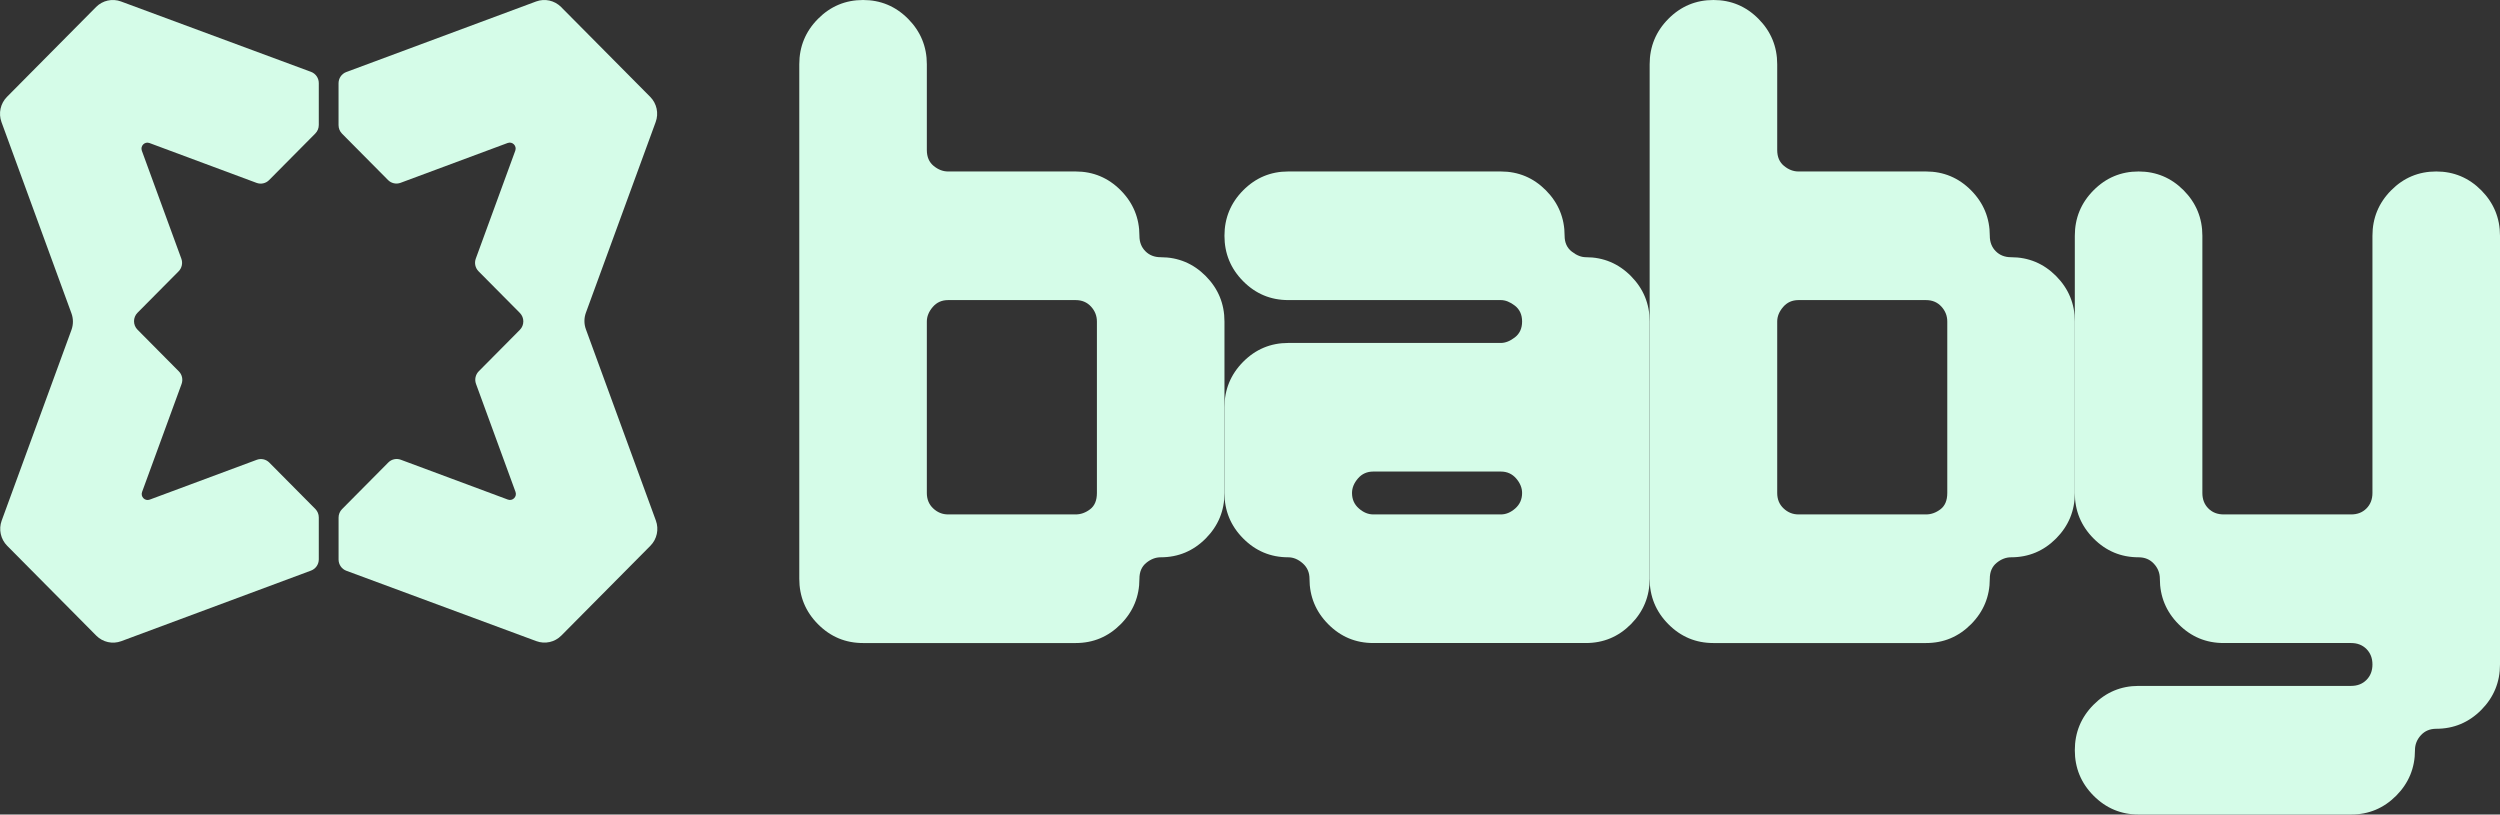 <svg width="310" height="101" viewBox="0 0 310 101" fill="none" xmlns="http://www.w3.org/2000/svg">
<rect x="0" y="0" width="310" height="101" fill="#333333" stroke="none"/>
<g clip-path="url(#clip0_90_5207)">
<path d="M99.111 7.974C99.111 5.778 99.883 3.899 101.43 2.339C102.977 0.779 104.839 0 107.019 0C109.2 0 111.061 0.781 112.608 2.339C114.153 3.899 114.928 5.778 114.928 7.974V18.605C114.928 19.457 115.208 20.111 115.772 20.573C116.333 21.035 116.933 21.263 117.564 21.263H133.381C135.558 21.263 137.422 22.044 138.97 23.602C140.514 25.162 141.289 27.041 141.289 29.237C141.289 30.018 141.534 30.657 142.028 31.15C142.52 31.646 143.15 31.895 143.925 31.895C146.103 31.895 147.967 32.676 149.514 34.233C151.059 35.793 151.834 37.672 151.834 39.868V61.132C151.834 63.33 151.059 65.209 149.514 66.767C147.969 68.324 146.103 69.105 143.925 69.105C143.292 69.105 142.695 69.336 142.133 69.796C141.57 70.258 141.289 70.912 141.289 71.763C141.289 73.962 140.514 75.841 138.97 77.398C137.422 78.958 135.558 79.737 133.381 79.737H107.019C104.839 79.737 102.975 78.958 101.43 77.398C99.883 75.841 99.111 73.962 99.111 71.763V7.974ZM133.381 63.789C134.014 63.789 134.609 63.577 135.172 63.151C135.734 62.725 136.017 62.053 136.017 61.132V39.868C136.017 39.16 135.77 38.539 135.278 38.007C134.786 37.475 134.153 37.211 133.381 37.211H117.564C116.789 37.211 116.155 37.493 115.666 38.062C115.175 38.63 114.928 39.233 114.928 39.868V61.132C114.928 61.913 115.19 62.551 115.718 63.044C116.246 63.54 116.861 63.789 117.564 63.789H133.381Z" fill="#D5FCE8"/>
<path d="M151.833 50.499C151.833 48.304 152.606 46.424 154.153 44.864C155.698 43.307 157.561 42.526 159.742 42.526H186.103C186.665 42.526 187.246 42.297 187.844 41.835C188.441 41.376 188.74 40.719 188.74 39.868C188.74 39.017 188.438 38.362 187.844 37.901C187.246 37.441 186.665 37.21 186.103 37.21H159.742C157.561 37.21 155.698 36.431 154.153 34.871C152.606 33.314 151.833 31.435 151.833 29.236C151.833 27.038 152.606 25.161 154.153 23.601C155.698 22.044 157.561 21.263 159.742 21.263H186.103C188.281 21.263 190.145 22.044 191.692 23.601C193.237 25.161 194.012 27.041 194.012 29.236C194.012 30.088 194.311 30.742 194.908 31.204C195.505 31.666 196.084 31.894 196.648 31.894C198.826 31.894 200.69 32.675 202.237 34.233C203.782 35.793 204.557 37.672 204.557 39.868V71.763C204.557 73.961 203.782 75.84 202.237 77.398C200.69 78.958 198.826 79.736 196.648 79.736H170.287C168.106 79.736 166.242 78.958 164.698 77.398C163.15 75.84 162.378 73.961 162.378 71.763C162.378 70.984 162.097 70.346 161.534 69.85C160.97 69.354 160.373 69.105 159.742 69.105C157.561 69.105 155.698 68.326 154.153 66.766C152.606 65.209 151.833 63.33 151.833 61.131V50.499ZM186.103 63.789C186.737 63.789 187.331 63.542 187.895 63.044C188.456 62.548 188.74 61.91 188.74 61.131C188.74 60.493 188.492 59.893 188.001 59.325C187.509 58.759 186.876 58.473 186.103 58.473H170.287C169.512 58.473 168.878 58.756 168.389 59.325C167.898 59.893 167.65 60.495 167.65 61.131C167.65 61.912 167.931 62.551 168.495 63.044C169.056 63.54 169.653 63.789 170.287 63.789H186.103Z" fill="#D5FCE8"/>
<path d="M204.557 7.974C204.557 5.778 205.329 3.899 206.876 2.339C208.421 0.781 210.285 0 212.465 0C214.646 0 216.507 0.781 218.054 2.339C219.599 3.899 220.374 5.778 220.374 7.974V18.605C220.374 19.457 220.654 20.111 221.218 20.573C221.779 21.035 222.376 21.263 223.01 21.263H238.827C241.005 21.263 242.868 22.044 244.416 23.602C245.96 25.162 246.735 27.041 246.735 29.237C246.735 30.018 246.98 30.657 247.474 31.15C247.966 31.646 248.596 31.895 249.371 31.895C251.549 31.895 253.413 32.676 254.96 34.233C256.505 35.793 257.28 37.672 257.28 39.868V61.132C257.28 63.33 256.505 65.209 254.96 66.767C253.413 68.327 251.549 69.105 249.371 69.105C248.738 69.105 248.141 69.336 247.579 69.796C247.016 70.258 246.735 70.912 246.735 71.763C246.735 73.962 245.96 75.841 244.416 77.398C242.868 78.958 241.005 79.737 238.827 79.737H212.465C210.285 79.737 208.421 78.958 206.876 77.398C205.329 75.841 204.557 73.962 204.557 71.763V7.974ZM238.827 63.789C239.46 63.789 240.055 63.577 240.618 63.151C241.18 62.725 241.463 62.053 241.463 61.132V39.868C241.463 39.16 241.216 38.539 240.724 38.007C240.232 37.475 239.599 37.211 238.827 37.211H223.01C222.235 37.211 221.602 37.493 221.112 38.062C220.621 38.63 220.374 39.233 220.374 39.868V61.132C220.374 61.913 220.636 62.551 221.164 63.044C221.692 63.54 222.304 63.789 223.01 63.789H238.827Z" fill="#D5FCE8"/>
<path d="M291.547 85.052C292.319 85.052 292.953 84.803 293.444 84.307C293.936 83.811 294.183 83.173 294.183 82.394C294.183 81.616 293.936 80.975 293.444 80.481C292.953 79.988 292.319 79.736 291.547 79.736H275.73C273.55 79.736 271.686 78.958 270.141 77.398C268.594 75.84 267.822 73.961 267.822 71.763C267.822 71.054 267.575 70.434 267.083 69.902C266.591 69.37 265.958 69.105 265.186 69.105C263.005 69.105 261.141 68.326 259.597 66.766C258.049 65.209 257.277 63.33 257.277 61.131V29.236C257.277 27.041 258.049 25.161 259.597 23.601C261.141 22.044 263.005 21.263 265.186 21.263C267.366 21.263 269.227 22.044 270.775 23.601C272.319 25.161 273.094 27.041 273.094 29.236V61.131C273.094 61.912 273.339 62.551 273.833 63.044C274.325 63.54 274.958 63.789 275.73 63.789H291.547C292.319 63.789 292.953 63.542 293.444 63.044C293.936 62.548 294.183 61.91 294.183 61.131V29.236C294.183 27.041 294.956 25.161 296.503 23.601C298.05 22.041 299.911 21.263 302.092 21.263C304.272 21.263 306.133 22.044 307.681 23.601C309.225 25.161 310 27.041 310 29.236V82.394C310 84.59 309.225 86.469 307.681 88.029C306.133 89.587 304.27 90.368 302.092 90.368C301.317 90.368 300.683 90.633 300.194 91.165C299.703 91.697 299.456 92.317 299.456 93.026C299.456 95.222 298.681 97.101 297.136 98.661C295.589 100.218 293.725 101 291.547 101H265.186C263.005 101 261.141 100.218 259.597 98.661C258.049 97.101 257.277 95.222 257.277 93.026C257.277 90.83 258.049 88.948 259.597 87.391C261.141 85.831 263.005 85.052 265.186 85.052H291.547Z" fill="#D5FCE8"/>
<path fill-rule="evenodd" clip-rule="evenodd" d="M0.183 15.135C-0.213 14.05 0.052 12.83 0.863 12.012L11.912 0.869C12.723 0.052 13.933 -0.218 15.009 0.184L38.567 8.91C39.146 9.126 39.53 9.681 39.53 10.302V15.503C39.53 15.898 39.375 16.274 39.1 16.552L33.364 22.335C32.96 22.745 32.355 22.877 31.814 22.677L25.487 20.323L18.533 17.735C17.946 17.517 17.372 18.094 17.588 18.688L22.487 32.081C22.686 32.624 22.554 33.234 22.148 33.644L17.05 38.783C16.476 39.362 16.476 40.302 17.05 40.88L22.176 46.048C22.583 46.458 22.714 47.068 22.516 47.611L17.617 61.002C17.401 61.596 17.972 62.172 18.561 61.954L31.843 57.015C32.381 56.815 32.986 56.947 33.392 57.357L39.1 63.112C39.375 63.389 39.53 63.766 39.53 64.16V69.362C39.53 69.982 39.146 70.538 38.569 70.753L15.037 79.506C13.961 79.905 12.751 79.638 11.938 78.82L0.889 67.677C0.078 66.86 -0.188 65.64 0.209 64.555L8.861 40.909C9.103 40.247 9.103 39.518 8.861 38.856L0.183 15.135Z" fill="#D5FCE8"/>
<path fill-rule="evenodd" clip-rule="evenodd" d="M81.329 64.552C81.726 65.637 81.461 66.857 80.65 67.675L69.601 78.815C68.79 79.633 67.58 79.9 66.504 79.5L42.946 70.774C42.366 70.558 41.983 70.003 41.983 69.383V64.181C41.983 63.786 42.137 63.41 42.413 63.132L48.148 57.349C48.553 56.939 49.158 56.807 49.698 57.007L56.026 59.361L62.979 61.949C63.566 62.167 64.14 61.591 63.924 60.996L59.025 47.603C58.827 47.06 58.958 46.45 59.365 46.04L64.462 40.901C65.036 40.322 65.036 39.383 64.462 38.804L59.337 33.636C58.93 33.226 58.799 32.616 58.997 32.073L63.896 18.683C64.112 18.088 63.541 17.512 62.951 17.73L49.667 22.67C49.129 22.869 48.524 22.737 48.117 22.327L42.41 16.573C42.135 16.295 41.98 15.918 41.98 15.524V10.322C41.98 9.702 42.364 9.146 42.943 8.931L66.475 0.184C67.551 -0.216 68.761 0.052 69.575 0.869L80.624 12.009C81.438 12.827 81.703 14.047 81.304 15.132L72.651 38.778C72.409 39.44 72.409 40.169 72.651 40.831L81.329 64.552Z" fill="#D5FCE8"/>
</g>
<defs>
<clipPath id="clip0_90_5207">
<rect width="310" height="101" fill="white"/>
</clipPath>
</defs>
</svg>
